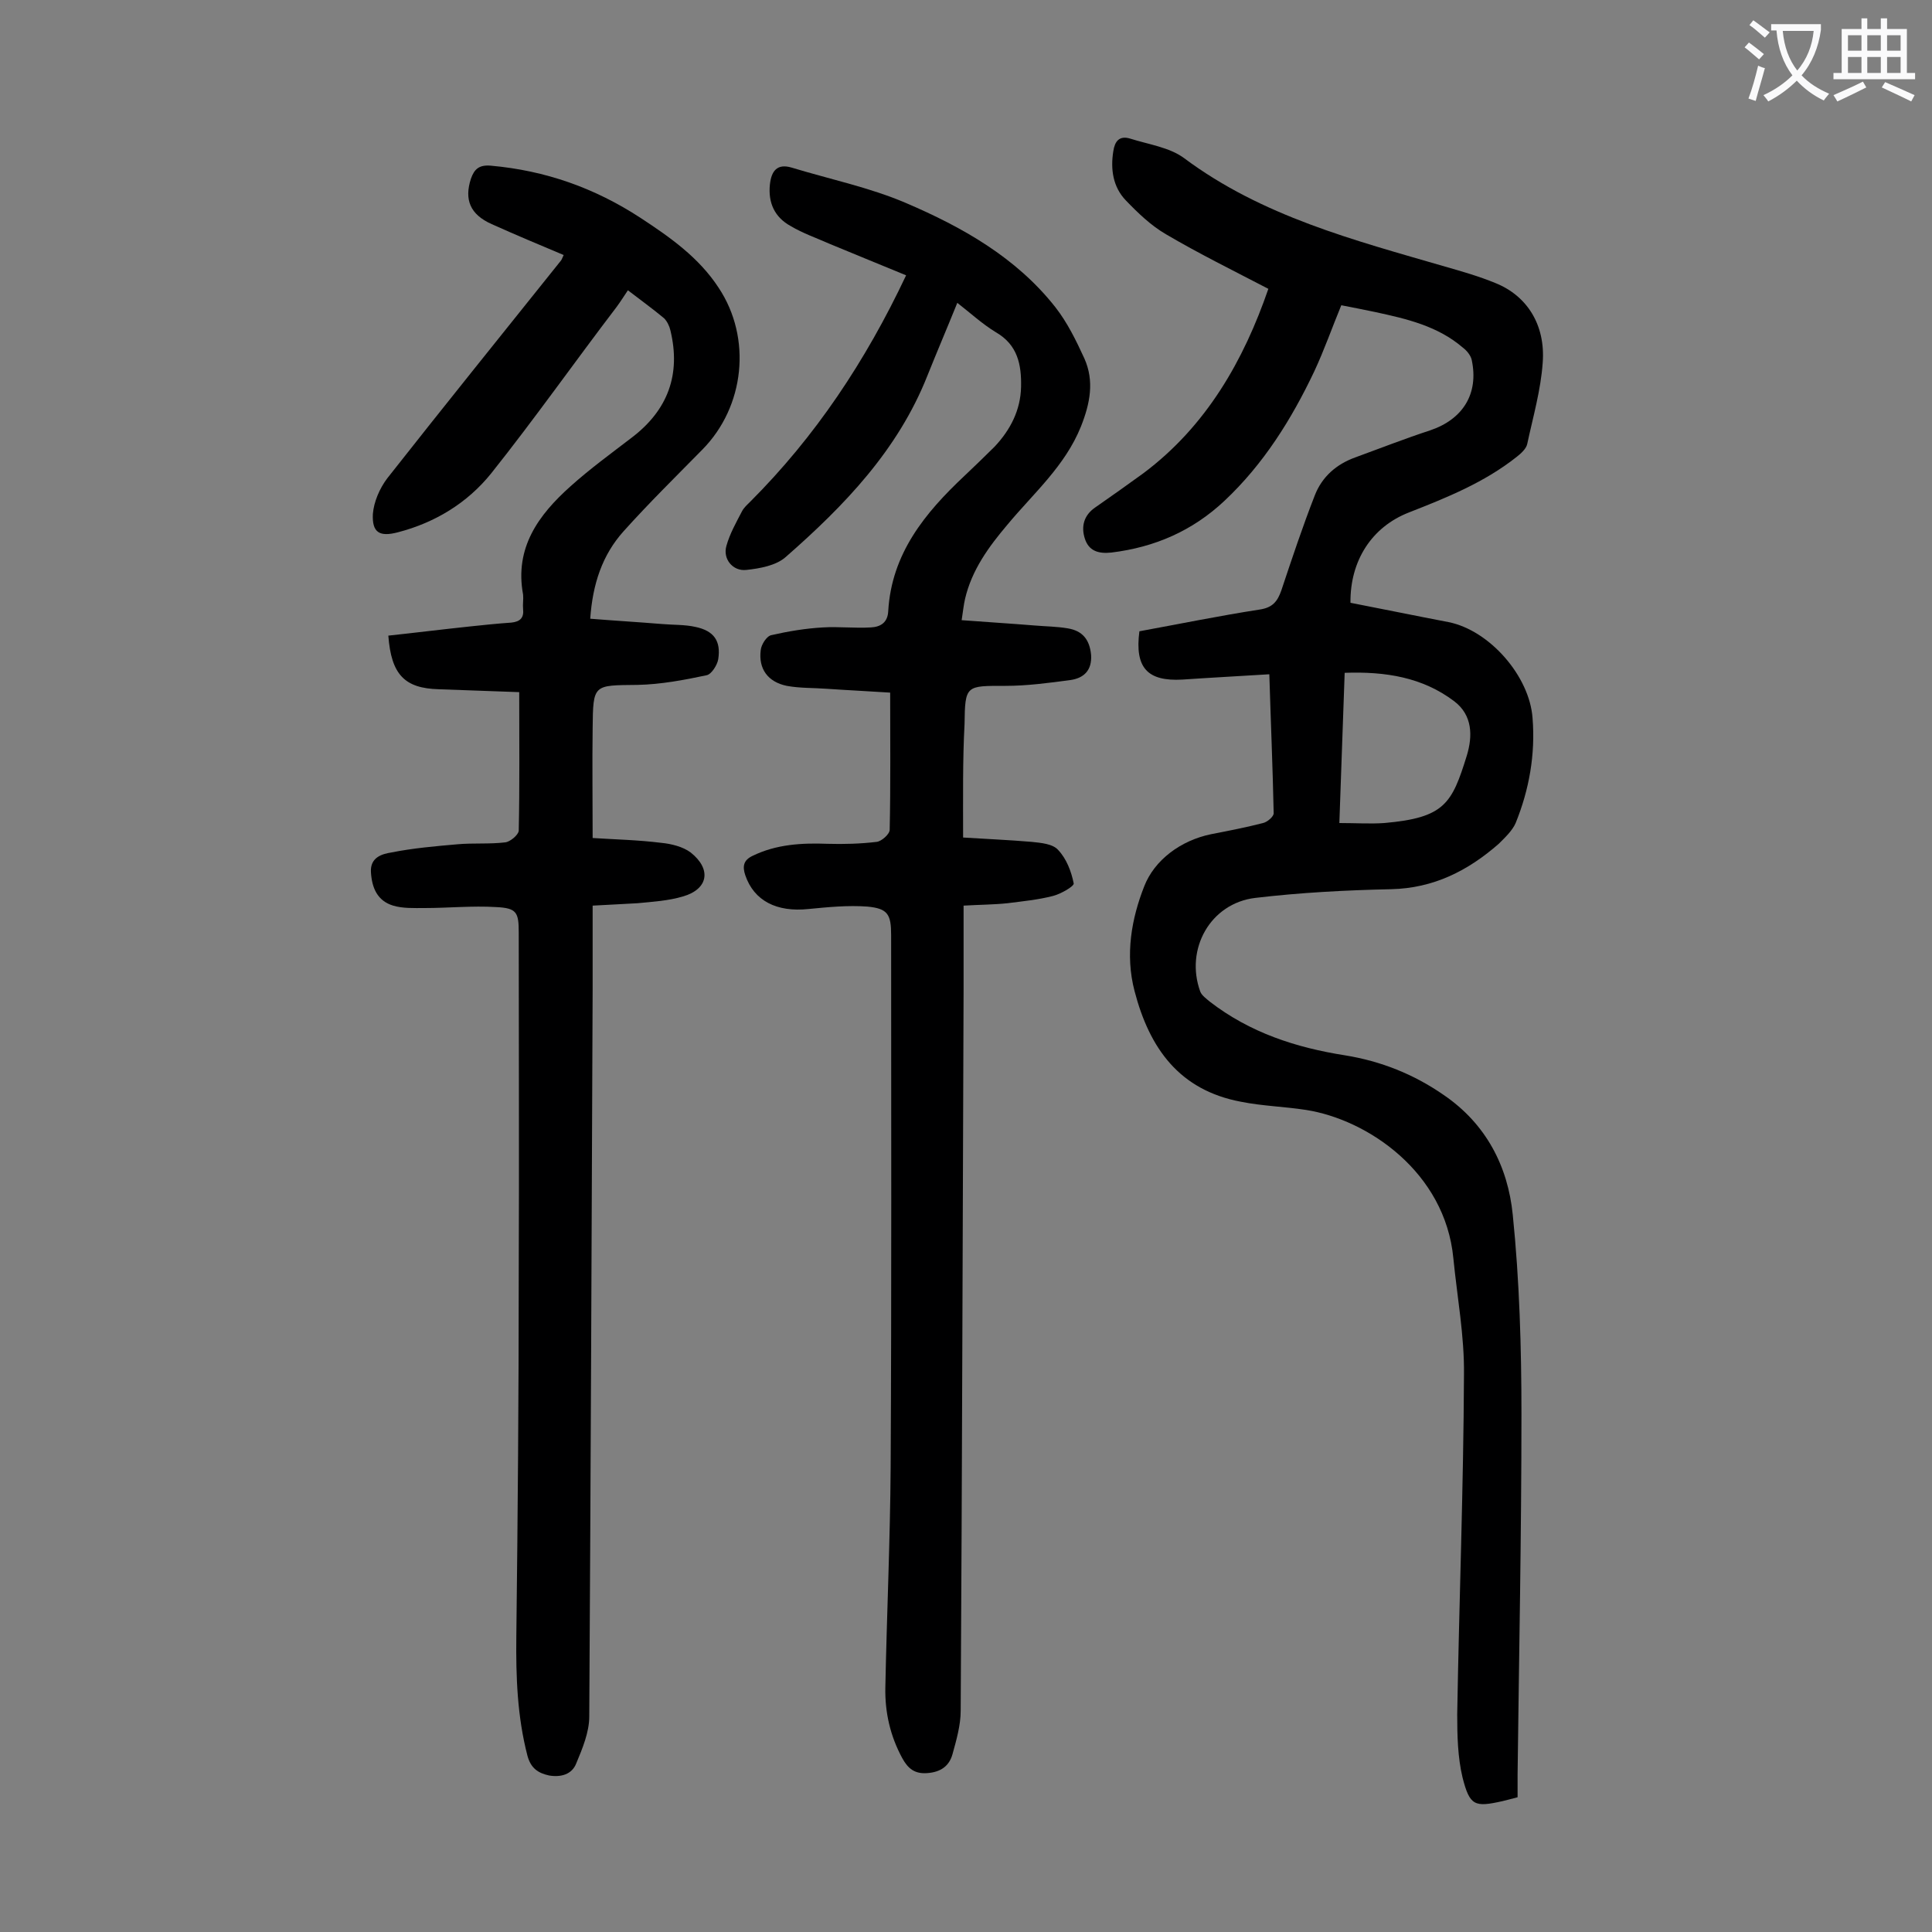 <svg enable-background="new 0 0 400 400" viewBox="0 0 400 400" xmlns="http://www.w3.org/2000/svg"><rect x="0" y="0" width="400" height="400" fill="#808080" stroke="none"/><g fill="#000001"><path d="m262.8 139.6c-6.4.4-12.2.7-18 1.1-7.2.4-9.9-2.4-8.9-10 8.2-1.5 16.5-3.2 24.9-4.5 2.7-.4 3.7-1.7 4.5-4 2.2-6.6 4.4-13.2 6.9-19.6 1.5-3.9 4.5-6.5 8.4-7.9 5.2-1.9 10.3-3.9 15.5-5.6 6.8-2.3 10.1-7.6 8.6-14.6-.2-.9-1-1.9-1.8-2.5-5.2-4.5-11.7-6-18.2-7.4-2.3-.5-4.5-.9-7-1.4-1.9 4.6-3.5 9.2-5.6 13.7-4.7 9.9-10.5 19.2-18.6 26.8-6.6 6.2-14.4 9.6-23.4 10.7-2.8.3-4.7-.4-5.5-2.9s-.2-4.8 2.1-6.4c3.3-2.3 6.7-4.7 10-7.1 13.1-9.8 20.8-23.4 25.9-38.2-7.3-3.8-14.4-7.3-21.2-11.3-3.1-1.8-5.8-4.4-8.3-7-2.7-2.8-3.2-6.5-2.6-10.2.3-2 1.2-3.3 3.5-2.6 3.8 1.2 8.1 1.8 11.1 4 16.2 12.1 35.2 17 54.1 22.5 3.5 1 7 2 10.4 3.4 6.5 2.6 10.4 8.6 9.8 16.5-.4 5.7-2 11.2-3.2 16.8-.2 1-1.3 2-2.2 2.7-6.7 5.3-14.4 8.4-22.3 11.5-7.7 3-12.2 10-12.1 18.7 6.7 1.3 13.5 2.7 20.3 4 8.5 1.7 16.8 11.2 17.4 19.9.6 7.5-.7 14.8-3.5 21.7-.7 1.6-2.2 3-3.5 4.3-6.4 5.6-13.5 9.2-22.3 9.4-9.4.2-18.8.7-28.1 1.8s-14.6 10.6-11.4 19.4c.3.8 1.3 1.5 2 2.1 8.3 6.4 17.8 9.5 28 11.1 7.4 1.2 14.2 3.9 20.4 8.2 8.8 6 13.3 14.8 14.3 24.8 1.4 13.7 1.8 27.6 1.8 41.3 0 24.9-.5 49.7-.8 74.6v4.7c-1.2.3-2.2.6-3.1.8-5.8 1.3-6.8 1-8.3-4.9-1-4.2-1.1-8.7-1.1-13.1.4-23.4 1.3-46.9 1.4-70.3.1-8-1.4-16-2.2-24.1-1.7-17.8-17.7-28.7-30.5-30.7-4.5-.7-9-.8-13.5-1.7-12.7-2.4-18.9-11-22-22.9-2-7.6-.6-15.1 2-21.7 2.1-5.4 7.5-9.5 13.9-10.8 3.6-.7 7.2-1.4 10.7-2.3.9-.2 2.3-1.4 2.2-2.1-.2-9.5-.6-18.8-.9-28.7zm14.5 30.8c3.4 0 6.4.2 9.3 0 12.5-1.1 14-4 17.1-14 1.2-4 1.2-8.3-2.6-11.2-6.6-5-14.3-6.2-22.7-5.9-.4 10.4-.7 20.6-1.1 31.1z"/><path d="m122.7 187.5v17.3c-.2 50.2-.4 100.4-.7 150.6 0 3.2-1.4 6.6-2.7 9.7-.9 2.3-3.2 2.9-5.6 2.5-2.3-.5-3.8-1.5-4.5-4.1-2.1-8.1-2.4-16.3-2.3-24.7.3-25 .5-50 .5-75 .1-23.6 0-47.1 0-70.7 0-4.2-.4-5.1-4.7-5.3-4.9-.3-9.9.2-14.8.2-2.2 0-4.5.1-6.5-.5-3.3-1-4.4-3.7-4.6-6.9-.2-3.1 2.3-3.8 4.2-4.1 4.5-.9 9.1-1.3 13.7-1.7 3.3-.3 6.6 0 9.9-.4 1-.1 2.7-1.5 2.8-2.4.2-9.4.1-18.7.1-28.7-5.8-.2-11.3-.4-16.7-.6-7-.2-9.8-3-10.4-11.1 5.6-.6 11.2-1.3 16.9-1.9 2.8-.3 5.7-.6 8.6-.8 1.8-.2 2.6-1 2.4-2.8-.1-1 .1-2 0-3-1.8-9.7 3.2-16.5 9.8-22.4 4-3.6 8.4-6.8 12.7-10.1 7.5-5.7 10.2-13.1 8-22.2-.2-.9-.7-1.9-1.3-2.5-2.4-2-4.9-3.8-7.5-5.8-.8 1.2-1.5 2.3-2.3 3.4-8.7 11.4-17 23.2-26 34.5-4.9 6.1-11.6 10.2-19.3 12.2-3.8 1-5.4.1-5.2-3.8.2-2.5 1.4-5.3 3-7.4 11.8-15 23.9-30 35.9-45 .2-.2.3-.6.6-1.2-5-2.1-10-4.2-14.9-6.4-4.5-2-5.7-5.1-4.3-9.4.7-2 1.7-2.9 4.1-2.7 11.3 1 21.5 4.6 31 10.8 6.1 4 12.1 8.2 16.2 14.5 6.9 10.4 5.4 24.6-3.4 33.5-5.5 5.6-11.1 11.1-16.3 16.9-4.4 4.9-6.4 10.9-6.9 18.1 5 .4 10 .7 14.9 1.1 2.3.2 4.7.1 6.9.6 3.8.8 5.3 2.9 4.7 6.7-.2 1.2-1.4 3.1-2.4 3.3-4.7 1-9.5 1.9-14.3 2-9.2.1-9.2-.2-9.3 9-.1 7.4 0 14.8 0 22.7 4.6.3 9.4.4 14.2 1 2.1.2 4.5.8 6.1 2 4.4 3.5 3.6 7.6-1.6 9.1-3 .9-6.3 1.1-9.4 1.4-3.1.2-6 .3-9.3.5z"/><path d="m199.4 173.4c4.7.3 9.5.5 14.2.9 1.9.2 4.4.4 5.5 1.7 1.7 1.8 2.7 4.4 3.2 6.9.1.6-2.7 2.2-4.3 2.6-3.1.8-6.3 1.1-9.4 1.5-2.8.3-5.7.3-9.1.5v17.4c-.2 49.8-.3 99.5-.6 149.3 0 3-.9 6.1-1.7 9-.7 2.5-2.5 3.7-5.2 3.9-2.6.2-4-.9-5.2-3.1-2.5-4.6-3.6-9.5-3.5-14.6.3-15.2 1-30.5 1.1-45.7.2-36.7.1-73.4.1-110.1 0-4.3-.7-5.5-4.9-5.9-4-.3-8.1.1-12.2.5-6.6.7-11.3-1.7-13.1-7-.6-1.8-.4-3.1 1.5-4 4.9-2.4 10.2-2.7 15.5-2.5 3.4.1 6.9 0 10.2-.4 1-.1 2.7-1.6 2.7-2.5.2-9.3.1-18.6.1-28.4-4.5-.3-8.9-.5-13.2-.8-2.7-.2-5.5-.1-8.2-.6-3.9-.8-5.9-3.5-5.4-7.4.1-1.1 1.2-2.9 2.2-3.1 3.5-.8 7.1-1.4 10.7-1.6 3.3-.2 6.6.2 9.9 0 2-.1 3.5-1 3.6-3.4.7-11.9 7.6-20.3 15.8-28 2.1-2 4.2-4 6.2-6 3.3-3.5 5.4-7.6 5.5-12.4.1-4.6-.7-8.7-5.2-11.3-2.8-1.7-5.3-4-8-6.1-2.1 5.2-4.2 10.1-6.2 15.1-6.1 15.4-17.2 26.9-29.3 37.5-2 1.8-5.4 2.4-8.2 2.7s-4.9-2.3-4.1-5c.7-2.5 2-4.8 3.2-7.1.4-.8 1.1-1.4 1.7-2 13.5-13.5 23.9-29.1 32.3-46.9-5.1-2.1-10.5-4.3-15.8-6.5-2.7-1.2-5.6-2.2-8.1-3.7-3.3-1.8-4.7-4.8-4.3-8.6.3-2.8 1.5-4.4 4.5-3.5 7.9 2.4 16.1 4.1 23.6 7.3 11.7 5 22.9 11.3 31 21.6 2.5 3.2 4.3 6.9 6 10.6 2.1 4.7 1.2 9.3-.7 14.1-3.3 8.2-9.8 13.8-15.2 20.3-3.9 4.6-7.4 9.4-8.8 15.4-.3 1.3-.4 2.5-.7 4.4 5.3.4 10.2.7 15.1 1.1 2.3.2 4.6.2 6.9.6 3 .5 4.5 2.3 4.8 5.5.2 3.2-1.5 4.8-4.3 5.2-4.5.6-9 1.2-13.4 1.2-8.2 0-8.4-.2-8.5 7.9-.4 7.4-.3 15.1-.3 23.5z"/></g><path d="m362.1 8.8c1.1.8 2.1 1.6 3.1 2.4l-1 1.1c-1.3-1.1-2.3-2-3-2.5zm1.9 4.8c.5.2.9.4 1.4.5-.6 2.3-1.3 4.5-1.9 6.8l-1.5-.5c.8-2.1 1.4-4.3 2-6.8zm-1-9.4c1.3.9 2.4 1.8 3.4 2.5l-1 1.1c-1.4-1.2-2.4-2.1-3.2-2.6zm3.7 2.2v-1.4h10.3v1.2c-.5 3.6-1.8 6.8-4 9.4 1.5 1.6 3.4 2.8 5.7 3.8-.3.4-.7.8-1.1 1.4-2.3-1.1-4.1-2.5-5.6-4.1-1.6 1.6-3.6 3.1-5.9 4.3-.3-.5-.7-.9-1-1.3 2.4-1.1 4.4-2.5 6-4.1-1.9-2.5-3-5.6-3.3-9.3h-1.1zm8.8 0h-6.4c.3 3.3 1.3 6 3 8.2 2-2.3 3.1-5.1 3.4-8.2z" fill="#fafafb"/><path d="m385.3 3.8h1.3v2.2h2.8v-2.2h1.3v2.2h4.1v9.1h1.7v1.3h-16.9v-1.3h1.7v-9.1h4.1v-2.2zm.4 13.1.7 1.2c-1.8.9-3.8 1.9-6 2.9-.2-.4-.5-.8-.8-1.3 2.3-1 4.3-1.9 6.1-2.8zm-3.1-6.4h2.8v-3.2h-2.8zm0 4.6h2.8v-3.3h-2.8zm4-4.6h2.8v-3.2h-2.8zm0 4.6h2.8v-3.3h-2.8zm3.7 1.9c2.1.9 4.1 1.8 6.1 2.7l-.7 1.3c-2.2-1.1-4.2-2-6.1-2.9zm3.2-9.7h-2.8v3.2h2.8zm-2.8 7.8h2.8v-3.3h-2.8z" fill="#fafafb"/></svg>